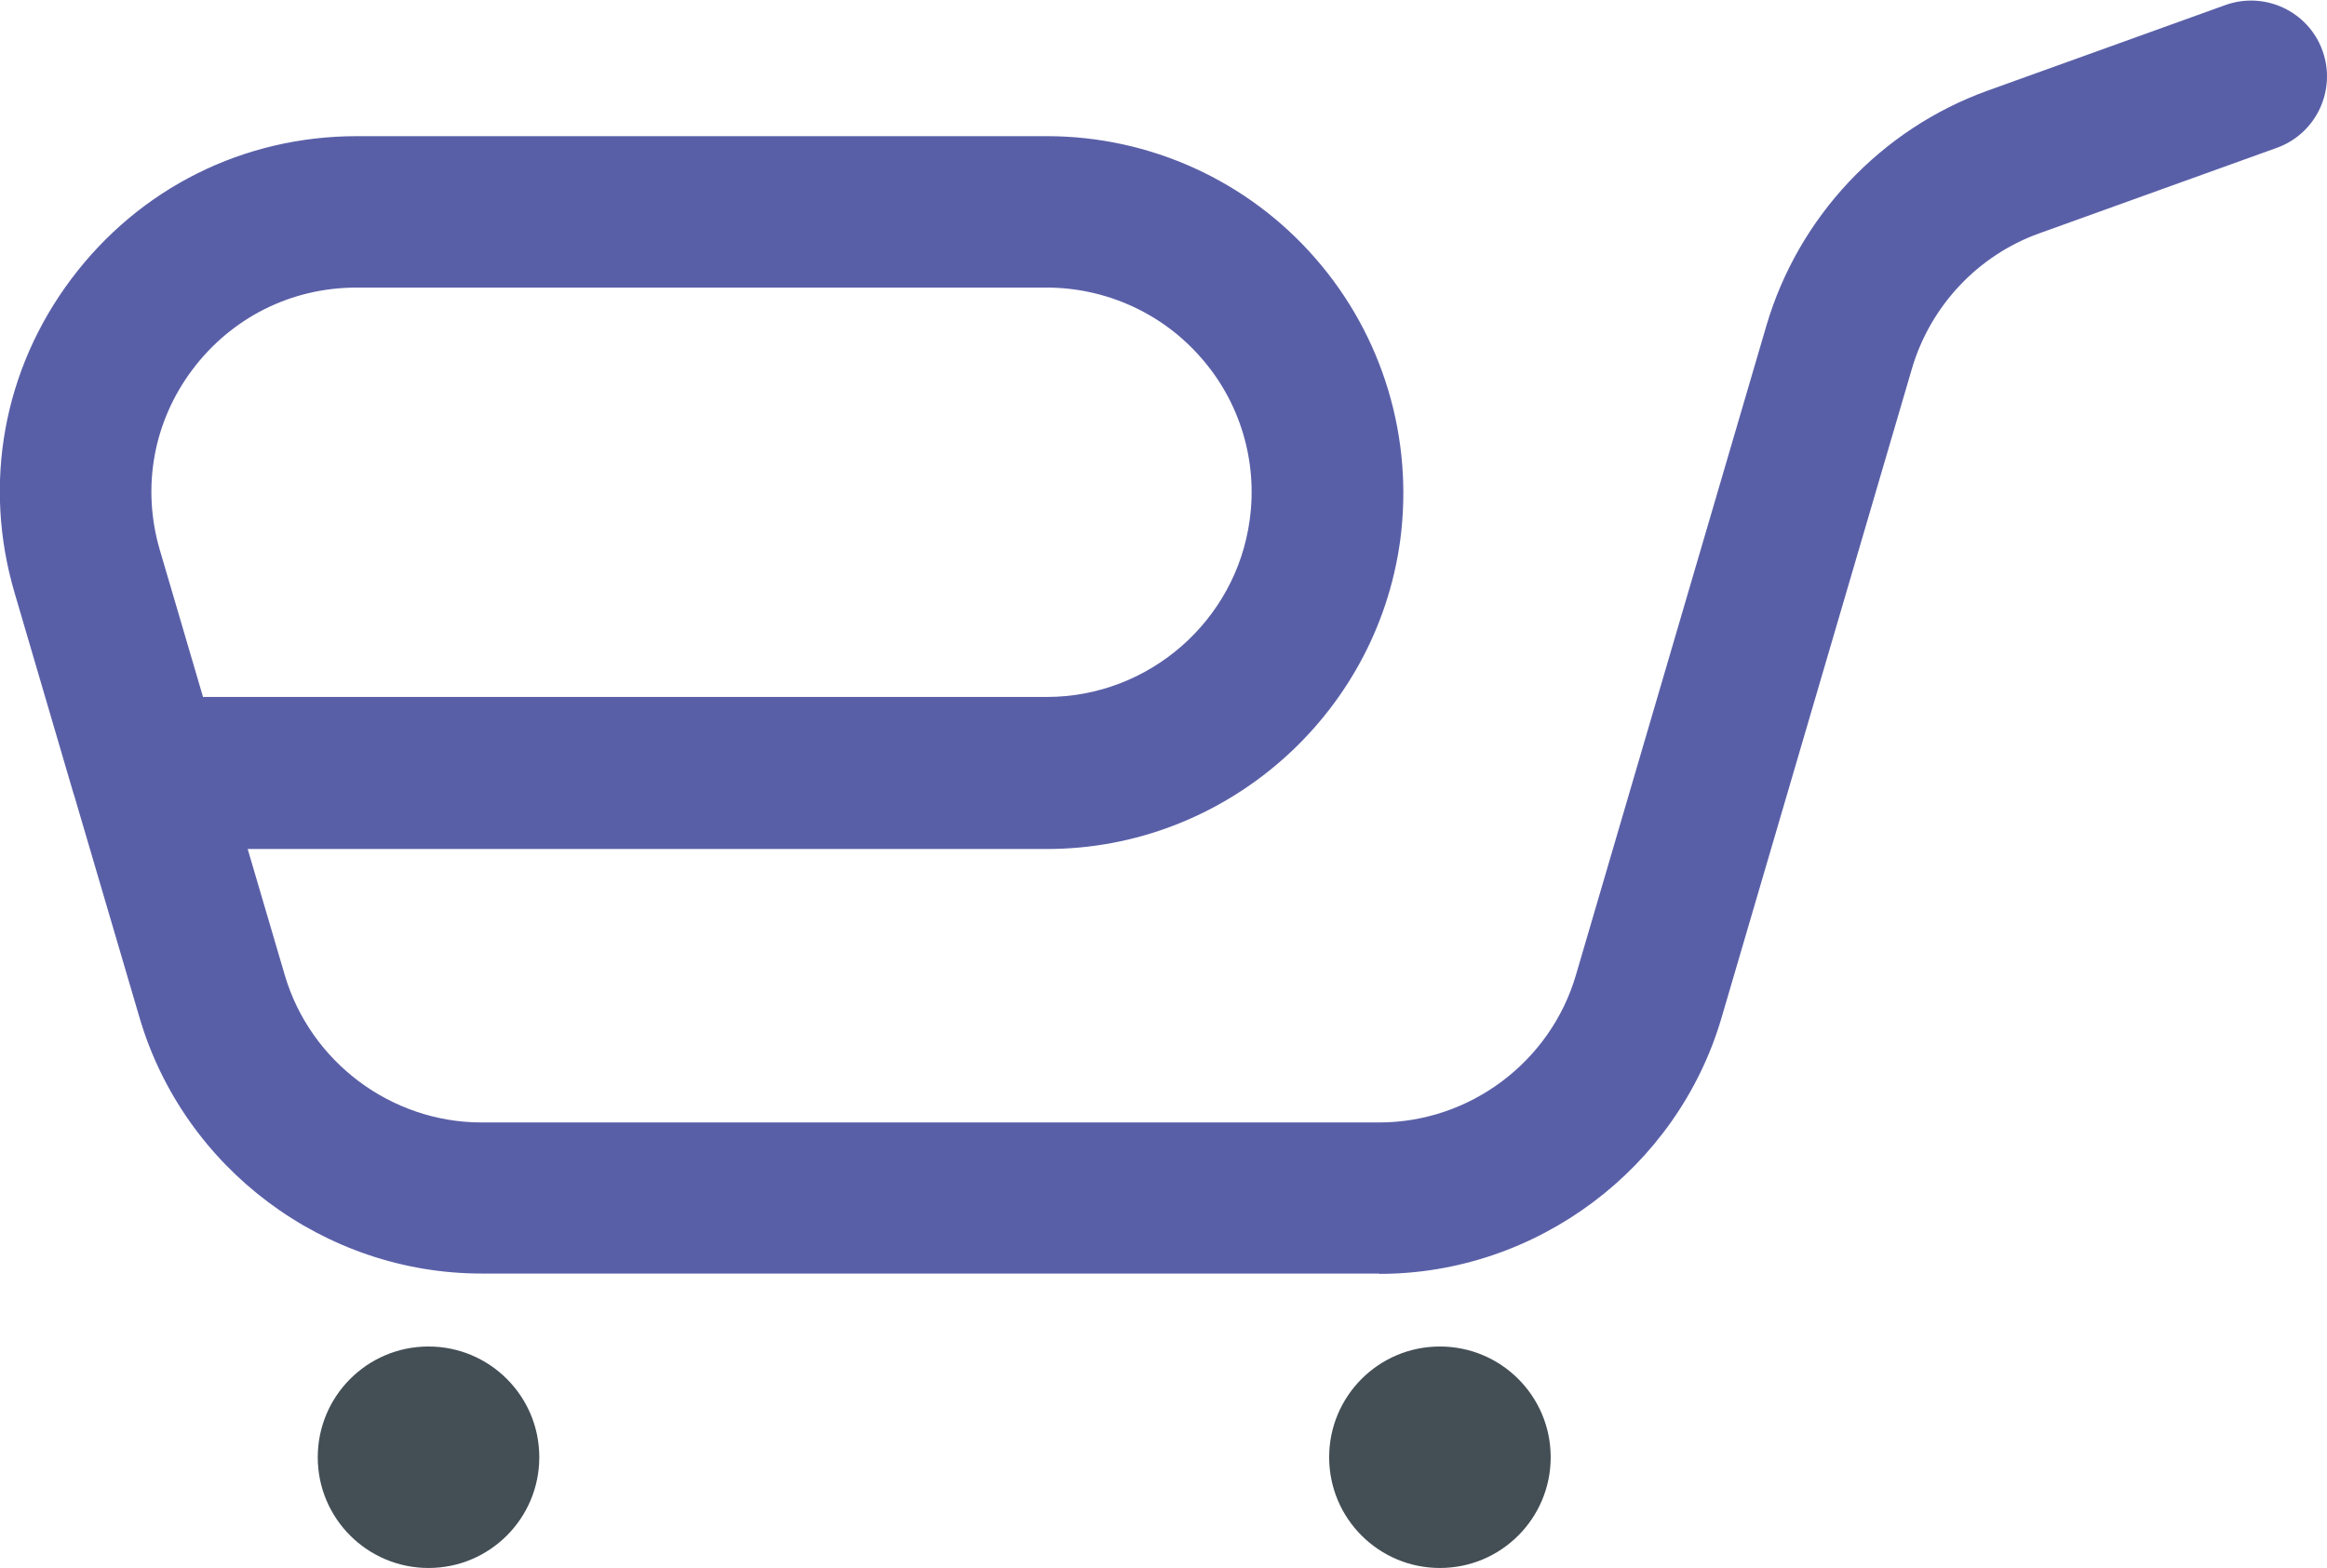 <?xml version="1.0" encoding="UTF-8"?>
<!DOCTYPE svg PUBLIC "-//W3C//DTD SVG 1.1//EN" "http://www.w3.org/Graphics/SVG/1.1/DTD/svg11.dtd">
<!-- Creator: CorelDRAW -->
<svg xmlns="http://www.w3.org/2000/svg" xml:space="preserve" width="1.66in" height="1.119in" version="1.1" style="shape-rendering:geometricPrecision; text-rendering:geometricPrecision; image-rendering:optimizeQuality; fill-rule:evenodd; clip-rule:evenodd"
viewBox="0 0 72.06 48.56"
 xmlns:xlink="http://www.w3.org/1999/xlink"
 xmlns:xodm="http://www.corel.com/coreldraw/odm/2003">
 <defs>
  <style type="text/css">
   <![CDATA[
    .fil0 {fill:#595FA7;fill-rule:nonzero}
    .fil1 {fill:#434E55;fill-rule:nonzero}
   ]]>
  </style>
 </defs>
 <g id="Layer_x0020_1">
  <g id="_2273249211664">
   <path class="fil0" d="M6.3 21.58l26.12 0c3.16,0 5.86,-2.36 6.28,-5.49 0.25,-1.81 -0.3,-3.65 -1.51,-5.02 -1.2,-1.38 -2.95,-2.17 -4.78,-2.17l-21.37 0c-2.02,0 -3.87,0.93 -5.08,2.54 -1.21,1.61 -1.58,3.65 -1.01,5.59l1.34 4.56zm36.41 17.86l-27.8 0c-4.87,0 -9.22,-3.26 -10.59,-7.93l-2.02 -6.87c-0.01,-0.03 -0.02,-0.06 -0.03,-0.09l-1.82 -6.2c-0.99,-3.37 -0.35,-6.91 1.76,-9.72 2.11,-2.81 5.33,-4.42 8.84,-4.42l21.37 0c3.19,0 6.22,1.38 8.31,3.78 2.1,2.4 3.05,5.59 2.63,8.74 -0.74,5.45 -5.44,9.56 -10.94,9.56l-24.75 0 1.15 3.91c0.79,2.68 3.29,4.56 6.09,4.56l27.8 0c2.8,0 5.3,-1.87 6.09,-4.56l5.9 -20.12c0.99,-3.37 3.55,-6.09 6.85,-7.28l7.36 -2.65c1.22,-0.44 2.57,0.19 3.01,1.41 0.44,1.22 -0.19,2.57 -1.41,3.01l-7.36 2.65c-1.9,0.68 -3.37,2.25 -3.94,4.18l-5.9 20.12c-1.37,4.67 -5.73,7.93 -10.59,7.93z"/>
   <path class="fil1" d="M16.7 45.13c0,1.89 -1.53,3.43 -3.43,3.43 -1.89,0 -3.43,-1.53 -3.43,-3.43 0,-1.89 1.53,-3.43 3.43,-3.43 1.89,0 3.43,1.53 3.43,3.43z"/>
   <path class="fil1" d="M48.02 45.13c0,1.89 -1.53,3.43 -3.43,3.43 -1.89,0 -3.43,-1.53 -3.43,-3.43 0,-1.89 1.53,-3.43 3.43,-3.43 1.89,0 3.43,1.53 3.43,3.43z"/>
  </g>
 </g>
</svg>
